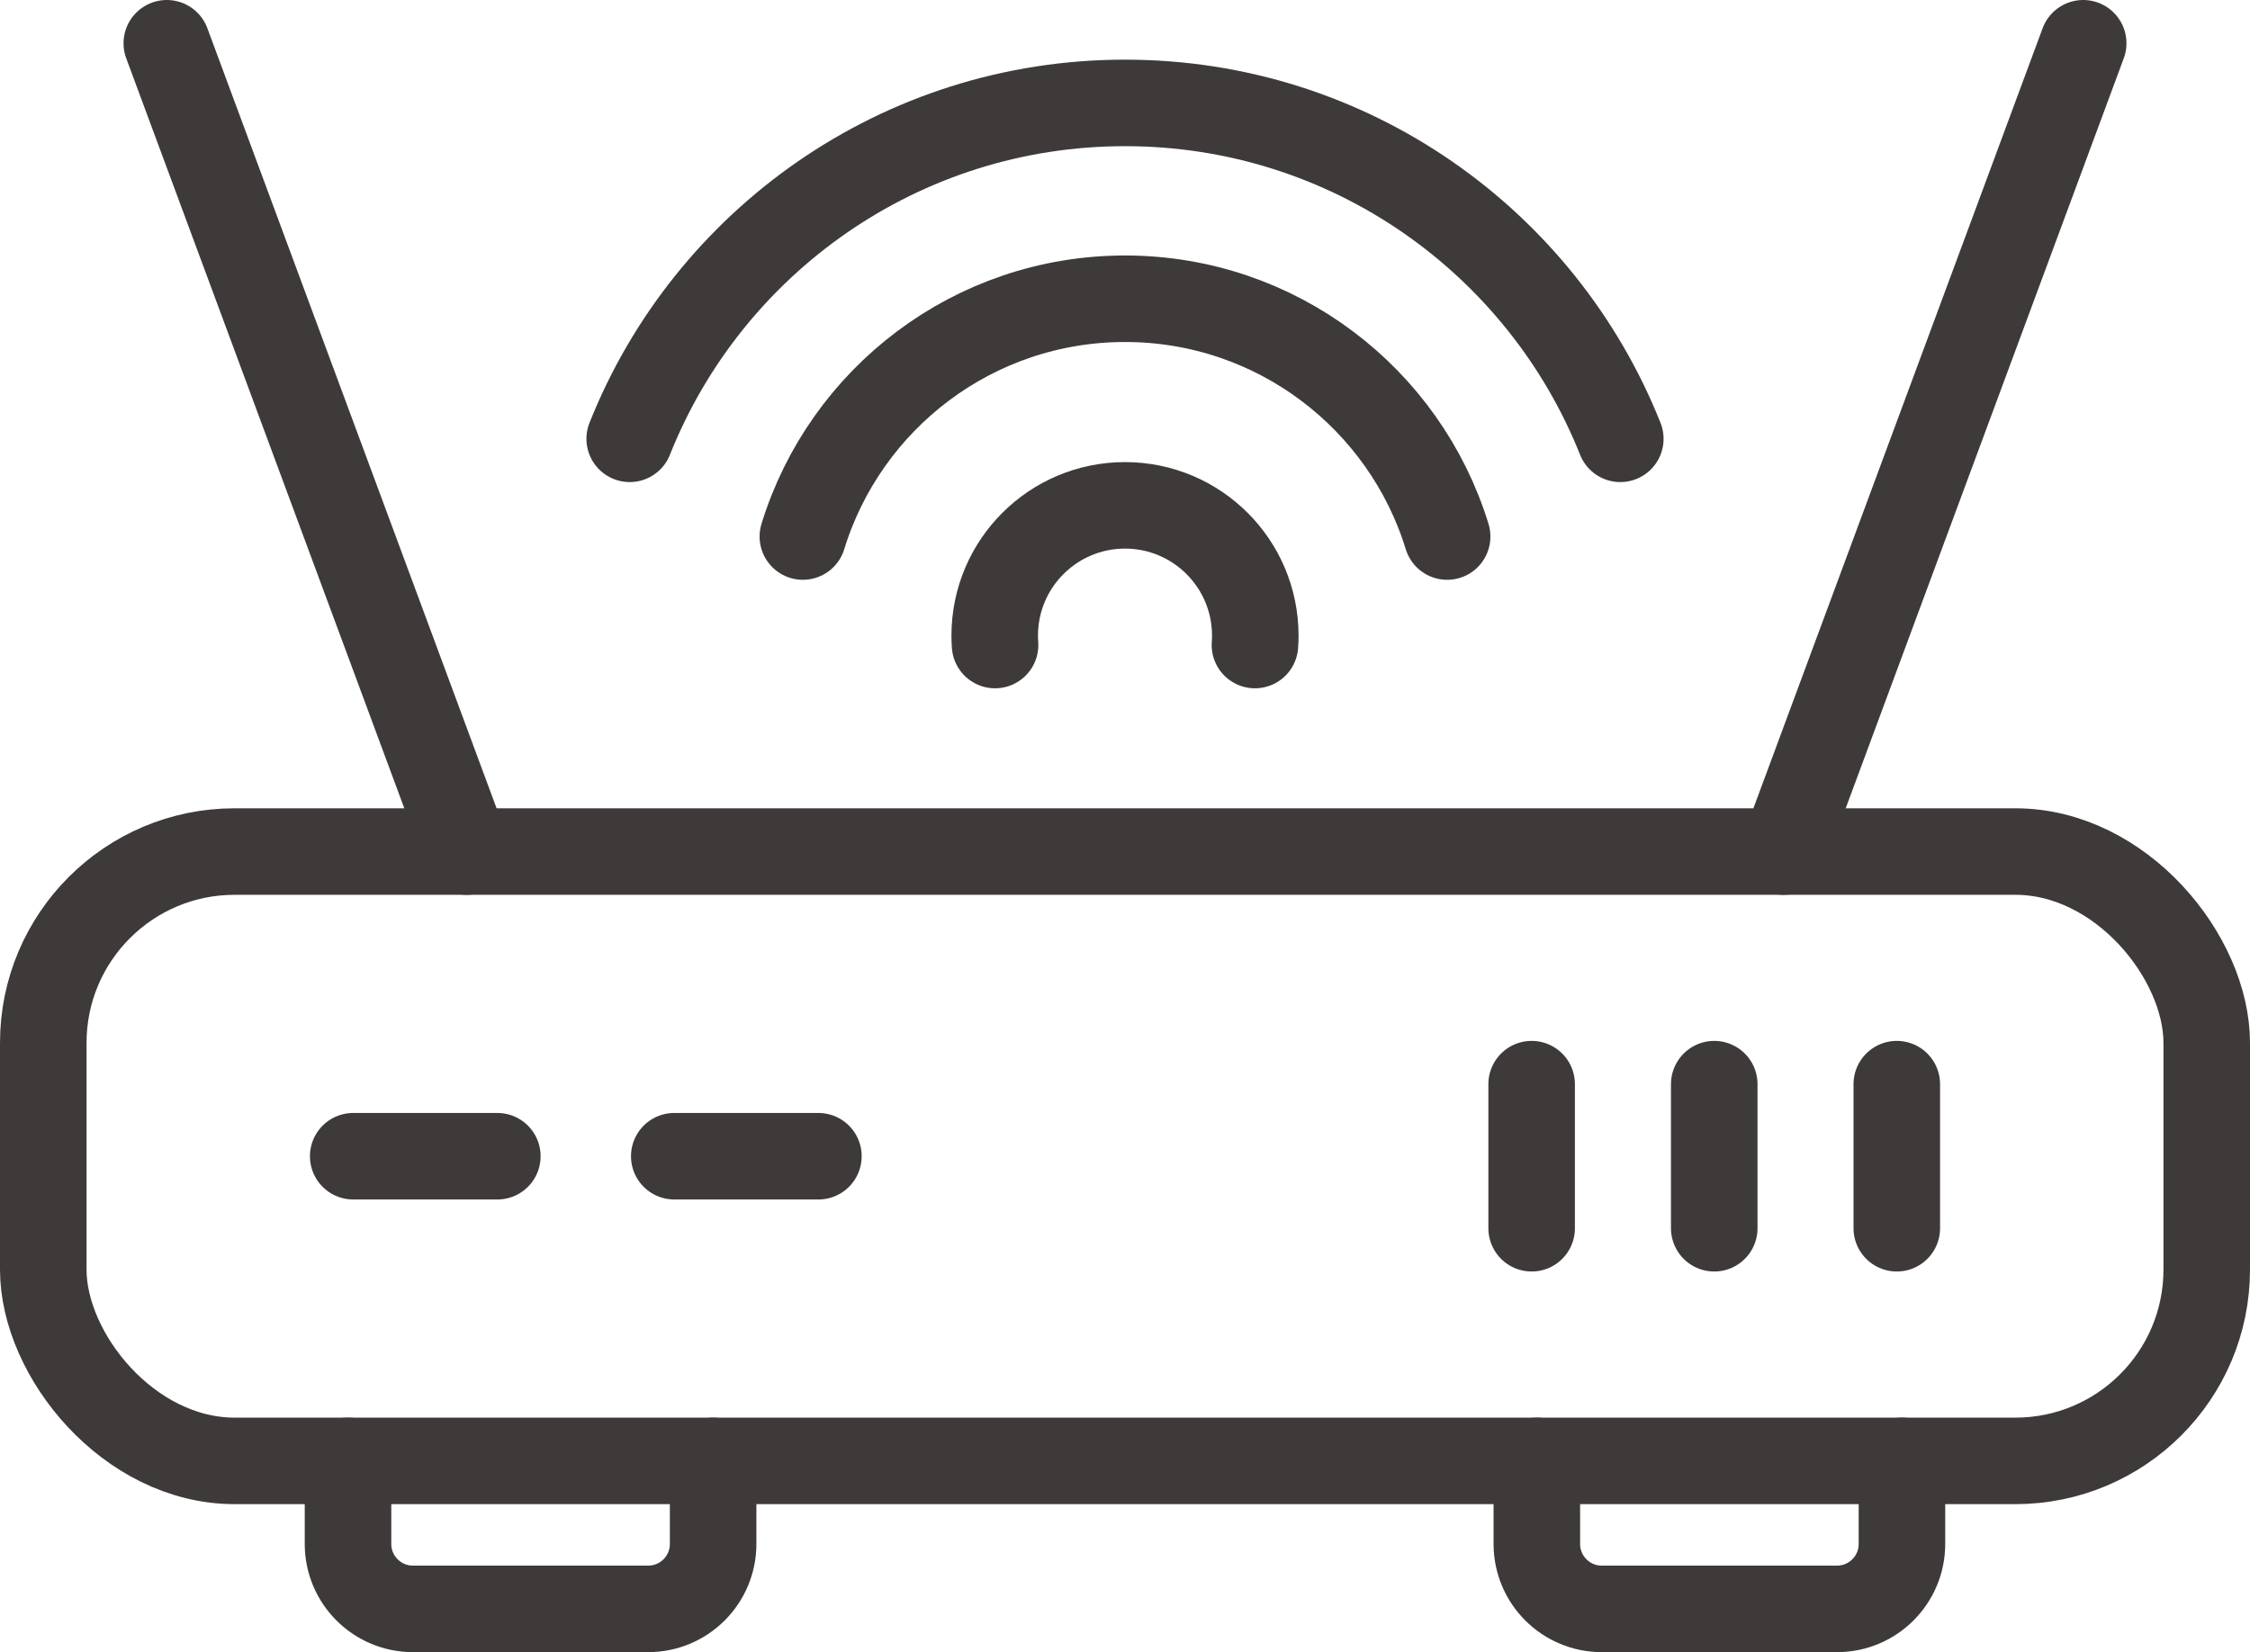 <?xml version="1.0" encoding="UTF-8"?>
<svg id="_レイヤー_2" data-name="レイヤー 2" xmlns="http://www.w3.org/2000/svg" viewBox="0 0 520 381.92">
  <defs>
    <style>
      .cls-1 {
        fill: none;
        stroke: #3e3a39;
        stroke-linecap: round;
        stroke-linejoin: round;
        stroke-width: 20px;
      }
    </style>
  </defs>
  <g id="Layer_1" data-name="Layer 1">
    <g>
      <rect class="cls-1" x="10" y="196.85" width="500" height="140.86" rx="44.23" ry="44.23"/>
      <g>
        <g>
          <line class="cls-1" x1="81.63" y1="267.28" x2="114.94" y2="267.28"/>
          <line class="cls-1" x1="155.83" y1="267.28" x2="189.14" y2="267.28"/>
        </g>
        <g>
          <line class="cls-1" x1="353.98" y1="250.62" x2="353.98" y2="283.93"/>
          <line class="cls-1" x1="396.18" y1="250.62" x2="396.18" y2="283.93"/>
          <line class="cls-1" x1="438.37" y1="250.62" x2="438.37" y2="283.93"/>
        </g>
      </g>
      <path class="cls-1" d="M80.43,337.71v19.2c0,8.29,6.72,15.01,15.01,15.01h54.36c8.29,0,15.01-6.72,15.01-15.01v-19.2"/>
      <path class="cls-1" d="M355.18,337.71v19.2c0,8.29,6.72,15.01,15.01,15.01h54.36c8.29,0,15.01-6.72,15.01-15.01v-19.2"/>
      <g>
        <line class="cls-1" x1="107.81" y1="196.85" x2="38.55" y2="10"/>
        <line class="cls-1" x1="412.19" y1="196.85" x2="481.45" y2="10"/>
      </g>
      <g>
        <path class="cls-1" d="M290.03,149.11c.06-.72.08-1.45.08-2.18,0-16.63-13.48-30.11-30.11-30.11s-30.11,13.48-30.11,30.11c0,.73.03,1.46.08,2.18"/>
        <path class="cls-1" d="M185.55,124.03c9.78-31.83,39.41-54.97,74.45-54.97s64.67,23.14,74.45,54.97"/>
        <path class="cls-1" d="M145.53,101.44c18.09-45.49,62.52-77.65,114.47-77.65s96.37,32.16,114.47,77.65"/>
      </g>
    </g>
  </g>
</svg>